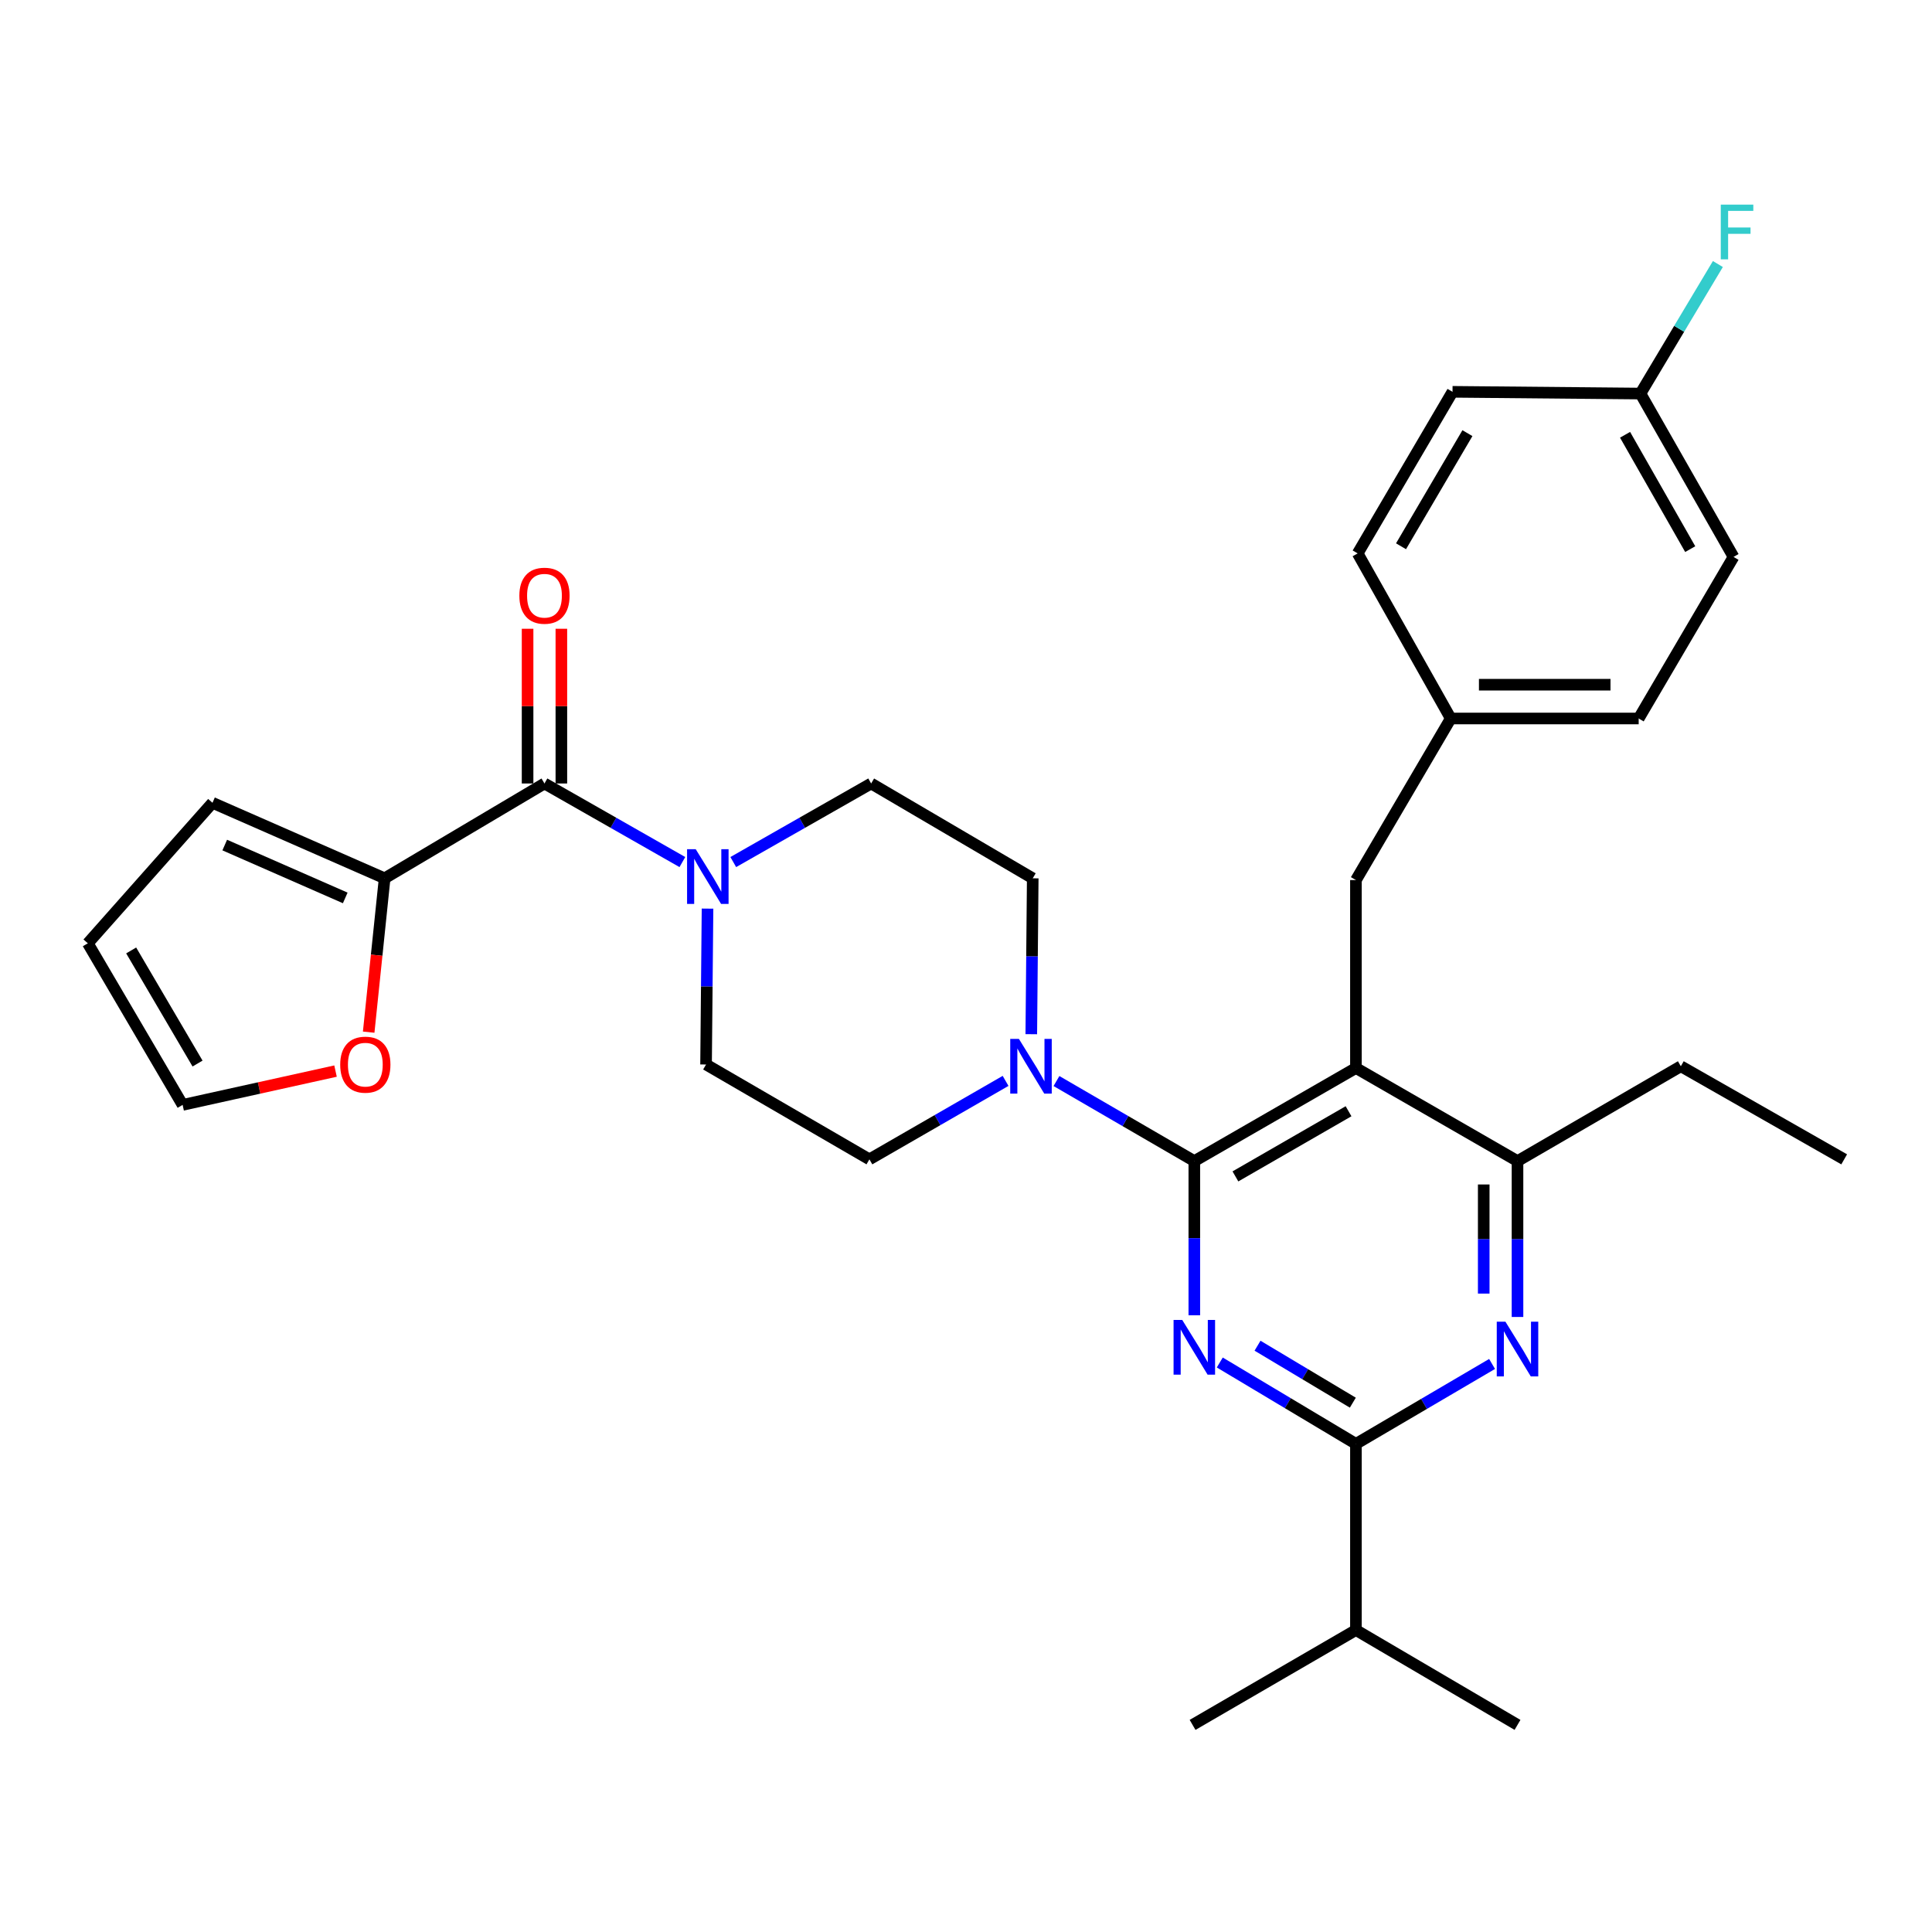 <?xml version='1.0' encoding='iso-8859-1'?>
<svg version='1.1' baseProfile='full'
              xmlns='http://www.w3.org/2000/svg'
                      xmlns:rdkit='http://www.rdkit.org/xml'
                      xmlns:xlink='http://www.w3.org/1999/xlink'
                  xml:space='preserve'
width='1000px' height='1000px' viewBox='0 0 1000 1000'>
<!-- END OF HEADER -->
<rect style='opacity:1.0;fill:#FFFFFF;stroke:none' width='1000' height='1000' x='0' y='0'> </rect>
<path class='bond-0' d='M 199.087,454.613 L 281.819,405.53' style='fill:none;fill-rule:evenodd;stroke:#000000;stroke-width:6px;stroke-linecap:butt;stroke-linejoin:miter;stroke-opacity:1' />
<path class='bond-1' d='M 199.087,454.613 L 194.958,494.427' style='fill:none;fill-rule:evenodd;stroke:#000000;stroke-width:6px;stroke-linecap:butt;stroke-linejoin:miter;stroke-opacity:1' />
<path class='bond-1' d='M 194.958,494.427 L 190.828,534.241' style='fill:none;fill-rule:evenodd;stroke:#FF0000;stroke-width:6px;stroke-linecap:butt;stroke-linejoin:miter;stroke-opacity:1' />
<path class='bond-2' d='M 199.087,454.613 L 109.983,415.525' style='fill:none;fill-rule:evenodd;stroke:#000000;stroke-width:6px;stroke-linecap:butt;stroke-linejoin:miter;stroke-opacity:1' />
<path class='bond-2' d='M 178.698,464.762 L 116.325,437.4' style='fill:none;fill-rule:evenodd;stroke:#000000;stroke-width:6px;stroke-linecap:butt;stroke-linejoin:miter;stroke-opacity:1' />
<path class='bond-3' d='M 379.54,446.203 L 415.224,425.866' style='fill:none;fill-rule:evenodd;stroke:#0000FF;stroke-width:6px;stroke-linecap:butt;stroke-linejoin:miter;stroke-opacity:1' />
<path class='bond-3' d='M 415.224,425.866 L 450.907,405.53' style='fill:none;fill-rule:evenodd;stroke:#000000;stroke-width:6px;stroke-linecap:butt;stroke-linejoin:miter;stroke-opacity:1' />
<path class='bond-4' d='M 366.212,470.302 L 365.833,510.643' style='fill:none;fill-rule:evenodd;stroke:#0000FF;stroke-width:6px;stroke-linecap:butt;stroke-linejoin:miter;stroke-opacity:1' />
<path class='bond-4' d='M 365.833,510.643 L 365.455,550.984' style='fill:none;fill-rule:evenodd;stroke:#000000;stroke-width:6px;stroke-linecap:butt;stroke-linejoin:miter;stroke-opacity:1' />
<path class='bond-5' d='M 353.195,446.204 L 317.507,425.867' style='fill:none;fill-rule:evenodd;stroke:#0000FF;stroke-width:6px;stroke-linecap:butt;stroke-linejoin:miter;stroke-opacity:1' />
<path class='bond-5' d='M 317.507,425.867 L 281.819,405.53' style='fill:none;fill-rule:evenodd;stroke:#000000;stroke-width:6px;stroke-linecap:butt;stroke-linejoin:miter;stroke-opacity:1' />
<path class='bond-6' d='M 290.562,405.53 L 290.562,365.489' style='fill:none;fill-rule:evenodd;stroke:#000000;stroke-width:6px;stroke-linecap:butt;stroke-linejoin:miter;stroke-opacity:1' />
<path class='bond-6' d='M 290.562,365.489 L 290.562,325.448' style='fill:none;fill-rule:evenodd;stroke:#FF0000;stroke-width:6px;stroke-linecap:butt;stroke-linejoin:miter;stroke-opacity:1' />
<path class='bond-6' d='M 273.077,405.53 L 273.077,365.489' style='fill:none;fill-rule:evenodd;stroke:#000000;stroke-width:6px;stroke-linecap:butt;stroke-linejoin:miter;stroke-opacity:1' />
<path class='bond-6' d='M 273.077,365.489 L 273.077,325.448' style='fill:none;fill-rule:evenodd;stroke:#FF0000;stroke-width:6px;stroke-linecap:butt;stroke-linejoin:miter;stroke-opacity:1' />
<path class='bond-7' d='M 173.671,554.393 L 134.1,563.14' style='fill:none;fill-rule:evenodd;stroke:#FF0000;stroke-width:6px;stroke-linecap:butt;stroke-linejoin:miter;stroke-opacity:1' />
<path class='bond-7' d='M 134.1,563.14 L 94.528,571.888' style='fill:none;fill-rule:evenodd;stroke:#000000;stroke-width:6px;stroke-linecap:butt;stroke-linejoin:miter;stroke-opacity:1' />
<path class='bond-8' d='M 701.823,455.527 L 750.906,371.891' style='fill:none;fill-rule:evenodd;stroke:#000000;stroke-width:6px;stroke-linecap:butt;stroke-linejoin:miter;stroke-opacity:1' />
<path class='bond-9' d='M 701.823,455.527 L 701.823,552.8' style='fill:none;fill-rule:evenodd;stroke:#000000;stroke-width:6px;stroke-linecap:butt;stroke-linejoin:miter;stroke-opacity:1' />
<path class='bond-10' d='M 701.823,552.8 L 785.458,600.98' style='fill:none;fill-rule:evenodd;stroke:#000000;stroke-width:6px;stroke-linecap:butt;stroke-linejoin:miter;stroke-opacity:1' />
<path class='bond-11' d='M 701.823,552.8 L 618.178,600.98' style='fill:none;fill-rule:evenodd;stroke:#000000;stroke-width:6px;stroke-linecap:butt;stroke-linejoin:miter;stroke-opacity:1' />
<path class='bond-11' d='M 698.003,575.178 L 639.451,608.904' style='fill:none;fill-rule:evenodd;stroke:#000000;stroke-width:6px;stroke-linecap:butt;stroke-linejoin:miter;stroke-opacity:1' />
<path class='bond-12' d='M 785.458,681.662 L 785.458,641.321' style='fill:none;fill-rule:evenodd;stroke:#0000FF;stroke-width:6px;stroke-linecap:butt;stroke-linejoin:miter;stroke-opacity:1' />
<path class='bond-12' d='M 785.458,641.321 L 785.458,600.98' style='fill:none;fill-rule:evenodd;stroke:#000000;stroke-width:6px;stroke-linecap:butt;stroke-linejoin:miter;stroke-opacity:1' />
<path class='bond-12' d='M 767.973,669.56 L 767.973,641.321' style='fill:none;fill-rule:evenodd;stroke:#0000FF;stroke-width:6px;stroke-linecap:butt;stroke-linejoin:miter;stroke-opacity:1' />
<path class='bond-12' d='M 767.973,641.321 L 767.973,613.083' style='fill:none;fill-rule:evenodd;stroke:#000000;stroke-width:6px;stroke-linecap:butt;stroke-linejoin:miter;stroke-opacity:1' />
<path class='bond-13' d='M 772.294,705.981 L 737.058,726.664' style='fill:none;fill-rule:evenodd;stroke:#0000FF;stroke-width:6px;stroke-linecap:butt;stroke-linejoin:miter;stroke-opacity:1' />
<path class='bond-13' d='M 737.058,726.664 L 701.823,747.347' style='fill:none;fill-rule:evenodd;stroke:#000000;stroke-width:6px;stroke-linecap:butt;stroke-linejoin:miter;stroke-opacity:1' />
<path class='bond-14' d='M 785.458,600.98 L 869.997,551.887' style='fill:none;fill-rule:evenodd;stroke:#000000;stroke-width:6px;stroke-linecap:butt;stroke-linejoin:miter;stroke-opacity:1' />
<path class='bond-15' d='M 618.178,600.98 L 618.178,640.881' style='fill:none;fill-rule:evenodd;stroke:#000000;stroke-width:6px;stroke-linecap:butt;stroke-linejoin:miter;stroke-opacity:1' />
<path class='bond-15' d='M 618.178,640.881 L 618.178,680.781' style='fill:none;fill-rule:evenodd;stroke:#0000FF;stroke-width:6px;stroke-linecap:butt;stroke-linejoin:miter;stroke-opacity:1' />
<path class='bond-16' d='M 618.178,600.98 L 582.5,580.262' style='fill:none;fill-rule:evenodd;stroke:#000000;stroke-width:6px;stroke-linecap:butt;stroke-linejoin:miter;stroke-opacity:1' />
<path class='bond-16' d='M 582.5,580.262 L 546.823,559.543' style='fill:none;fill-rule:evenodd;stroke:#0000FF;stroke-width:6px;stroke-linecap:butt;stroke-linejoin:miter;stroke-opacity:1' />
<path class='bond-17' d='M 631.354,705.226 L 666.588,726.287' style='fill:none;fill-rule:evenodd;stroke:#0000FF;stroke-width:6px;stroke-linecap:butt;stroke-linejoin:miter;stroke-opacity:1' />
<path class='bond-17' d='M 666.588,726.287 L 701.823,747.347' style='fill:none;fill-rule:evenodd;stroke:#000000;stroke-width:6px;stroke-linecap:butt;stroke-linejoin:miter;stroke-opacity:1' />
<path class='bond-17' d='M 650.895,696.536 L 675.559,711.279' style='fill:none;fill-rule:evenodd;stroke:#0000FF;stroke-width:6px;stroke-linecap:butt;stroke-linejoin:miter;stroke-opacity:1' />
<path class='bond-17' d='M 675.559,711.279 L 700.223,726.021' style='fill:none;fill-rule:evenodd;stroke:#000000;stroke-width:6px;stroke-linecap:butt;stroke-linejoin:miter;stroke-opacity:1' />
<path class='bond-18' d='M 701.823,747.347 L 701.823,843.708' style='fill:none;fill-rule:evenodd;stroke:#000000;stroke-width:6px;stroke-linecap:butt;stroke-linejoin:miter;stroke-opacity:1' />
<path class='bond-19' d='M 533.793,535.295 L 534.167,494.954' style='fill:none;fill-rule:evenodd;stroke:#0000FF;stroke-width:6px;stroke-linecap:butt;stroke-linejoin:miter;stroke-opacity:1' />
<path class='bond-19' d='M 534.167,494.954 L 534.542,454.613' style='fill:none;fill-rule:evenodd;stroke:#000000;stroke-width:6px;stroke-linecap:butt;stroke-linejoin:miter;stroke-opacity:1' />
<path class='bond-20' d='M 520.486,559.466 L 485.244,579.771' style='fill:none;fill-rule:evenodd;stroke:#0000FF;stroke-width:6px;stroke-linecap:butt;stroke-linejoin:miter;stroke-opacity:1' />
<path class='bond-20' d='M 485.244,579.771 L 450.003,600.077' style='fill:none;fill-rule:evenodd;stroke:#000000;stroke-width:6px;stroke-linecap:butt;stroke-linejoin:miter;stroke-opacity:1' />
<path class='bond-21' d='M 534.542,454.613 L 450.907,405.53' style='fill:none;fill-rule:evenodd;stroke:#000000;stroke-width:6px;stroke-linecap:butt;stroke-linejoin:miter;stroke-opacity:1' />
<path class='bond-22' d='M 365.455,550.984 L 450.003,600.077' style='fill:none;fill-rule:evenodd;stroke:#000000;stroke-width:6px;stroke-linecap:butt;stroke-linejoin:miter;stroke-opacity:1' />
<path class='bond-23' d='M 785.458,892.801 L 701.823,843.708' style='fill:none;fill-rule:evenodd;stroke:#000000;stroke-width:6px;stroke-linecap:butt;stroke-linejoin:miter;stroke-opacity:1' />
<path class='bond-24' d='M 701.823,843.708 L 617.274,892.801' style='fill:none;fill-rule:evenodd;stroke:#000000;stroke-width:6px;stroke-linecap:butt;stroke-linejoin:miter;stroke-opacity:1' />
<path class='bond-25' d='M 897.273,288.256 L 849.093,203.707' style='fill:none;fill-rule:evenodd;stroke:#000000;stroke-width:6px;stroke-linecap:butt;stroke-linejoin:miter;stroke-opacity:1' />
<path class='bond-25' d='M 874.855,284.23 L 841.129,225.046' style='fill:none;fill-rule:evenodd;stroke:#000000;stroke-width:6px;stroke-linecap:butt;stroke-linejoin:miter;stroke-opacity:1' />
<path class='bond-26' d='M 897.273,288.256 L 848.18,371.891' style='fill:none;fill-rule:evenodd;stroke:#000000;stroke-width:6px;stroke-linecap:butt;stroke-linejoin:miter;stroke-opacity:1' />
<path class='bond-27' d='M 849.093,203.707 L 751.819,202.804' style='fill:none;fill-rule:evenodd;stroke:#000000;stroke-width:6px;stroke-linecap:butt;stroke-linejoin:miter;stroke-opacity:1' />
<path class='bond-28' d='M 849.093,203.707 L 869.131,170.187' style='fill:none;fill-rule:evenodd;stroke:#000000;stroke-width:6px;stroke-linecap:butt;stroke-linejoin:miter;stroke-opacity:1' />
<path class='bond-28' d='M 869.131,170.187 L 889.169,136.668' style='fill:none;fill-rule:evenodd;stroke:#33CCCC;stroke-width:6px;stroke-linecap:butt;stroke-linejoin:miter;stroke-opacity:1' />
<path class='bond-29' d='M 869.997,551.887 L 954.545,600.077' style='fill:none;fill-rule:evenodd;stroke:#000000;stroke-width:6px;stroke-linecap:butt;stroke-linejoin:miter;stroke-opacity:1' />
<path class='bond-30' d='M 751.819,202.804 L 702.726,286.439' style='fill:none;fill-rule:evenodd;stroke:#000000;stroke-width:6px;stroke-linecap:butt;stroke-linejoin:miter;stroke-opacity:1' />
<path class='bond-30' d='M 759.534,224.2 L 725.169,282.745' style='fill:none;fill-rule:evenodd;stroke:#000000;stroke-width:6px;stroke-linecap:butt;stroke-linejoin:miter;stroke-opacity:1' />
<path class='bond-31' d='M 702.726,286.439 L 750.906,371.891' style='fill:none;fill-rule:evenodd;stroke:#000000;stroke-width:6px;stroke-linecap:butt;stroke-linejoin:miter;stroke-opacity:1' />
<path class='bond-32' d='M 750.906,371.891 L 848.18,371.891' style='fill:none;fill-rule:evenodd;stroke:#000000;stroke-width:6px;stroke-linecap:butt;stroke-linejoin:miter;stroke-opacity:1' />
<path class='bond-32' d='M 765.497,354.406 L 833.589,354.406' style='fill:none;fill-rule:evenodd;stroke:#000000;stroke-width:6px;stroke-linecap:butt;stroke-linejoin:miter;stroke-opacity:1' />
<path class='bond-33' d='M 109.983,415.525 L 45.455,488.252' style='fill:none;fill-rule:evenodd;stroke:#000000;stroke-width:6px;stroke-linecap:butt;stroke-linejoin:miter;stroke-opacity:1' />
<path class='bond-34' d='M 94.528,571.888 L 45.455,488.252' style='fill:none;fill-rule:evenodd;stroke:#000000;stroke-width:6px;stroke-linecap:butt;stroke-linejoin:miter;stroke-opacity:1' />
<path class='bond-34' d='M 102.248,550.494 L 67.896,491.949' style='fill:none;fill-rule:evenodd;stroke:#000000;stroke-width:6px;stroke-linecap:butt;stroke-linejoin:miter;stroke-opacity:1' />
<path  class='atom-1' d='M 360.108 439.55
L 369.388 454.55
Q 370.308 456.03, 371.788 458.71
Q 373.268 461.39, 373.348 461.55
L 373.348 439.55
L 377.108 439.55
L 377.108 467.87
L 373.228 467.87
L 363.268 451.47
Q 362.108 449.55, 360.868 447.35
Q 359.668 445.15, 359.308 444.47
L 359.308 467.87
L 355.628 467.87
L 355.628 439.55
L 360.108 439.55
' fill='#0000FF'/>
<path  class='atom-3' d='M 176.092 551.064
Q 176.092 544.264, 179.452 540.464
Q 182.812 536.664, 189.092 536.664
Q 195.372 536.664, 198.732 540.464
Q 202.092 544.264, 202.092 551.064
Q 202.092 557.944, 198.692 561.864
Q 195.292 565.744, 189.092 565.744
Q 182.852 565.744, 179.452 561.864
Q 176.092 557.984, 176.092 551.064
M 189.092 562.544
Q 193.412 562.544, 195.732 559.664
Q 198.092 556.744, 198.092 551.064
Q 198.092 545.504, 195.732 542.704
Q 193.412 539.864, 189.092 539.864
Q 184.772 539.864, 182.412 542.664
Q 180.092 545.464, 180.092 551.064
Q 180.092 556.784, 182.412 559.664
Q 184.772 562.544, 189.092 562.544
' fill='#FF0000'/>
<path  class='atom-6' d='M 779.198 684.094
L 788.478 699.094
Q 789.398 700.574, 790.878 703.254
Q 792.358 705.934, 792.438 706.094
L 792.438 684.094
L 796.198 684.094
L 796.198 712.414
L 792.318 712.414
L 782.358 696.014
Q 781.198 694.094, 779.958 691.894
Q 778.758 689.694, 778.398 689.014
L 778.398 712.414
L 774.718 712.414
L 774.718 684.094
L 779.198 684.094
' fill='#0000FF'/>
<path  class='atom-9' d='M 611.918 683.191
L 621.198 698.191
Q 622.118 699.671, 623.598 702.351
Q 625.078 705.031, 625.158 705.191
L 625.158 683.191
L 628.918 683.191
L 628.918 711.511
L 625.038 711.511
L 615.078 695.111
Q 613.918 693.191, 612.678 690.991
Q 611.478 688.791, 611.118 688.111
L 611.118 711.511
L 607.438 711.511
L 607.438 683.191
L 611.918 683.191
' fill='#0000FF'/>
<path  class='atom-11' d='M 527.379 537.727
L 536.659 552.727
Q 537.579 554.207, 539.059 556.887
Q 540.539 559.567, 540.619 559.727
L 540.619 537.727
L 544.379 537.727
L 544.379 566.047
L 540.499 566.047
L 530.539 549.647
Q 529.379 547.727, 528.139 545.527
Q 526.939 543.327, 526.579 542.647
L 526.579 566.047
L 522.899 566.047
L 522.899 537.727
L 527.379 537.727
' fill='#0000FF'/>
<path  class='atom-27' d='M 890.67 105.912
L 907.51 105.912
L 907.51 109.152
L 894.47 109.152
L 894.47 117.752
L 906.07 117.752
L 906.07 121.032
L 894.47 121.032
L 894.47 134.232
L 890.67 134.232
L 890.67 105.912
' fill='#33CCCC'/>
<path  class='atom-29' d='M 268.819 308.336
Q 268.819 301.536, 272.179 297.736
Q 275.539 293.936, 281.819 293.936
Q 288.099 293.936, 291.459 297.736
Q 294.819 301.536, 294.819 308.336
Q 294.819 315.216, 291.419 319.136
Q 288.019 323.016, 281.819 323.016
Q 275.579 323.016, 272.179 319.136
Q 268.819 315.256, 268.819 308.336
M 281.819 319.816
Q 286.139 319.816, 288.459 316.936
Q 290.819 314.016, 290.819 308.336
Q 290.819 302.776, 288.459 299.976
Q 286.139 297.136, 281.819 297.136
Q 277.499 297.136, 275.139 299.936
Q 272.819 302.736, 272.819 308.336
Q 272.819 314.056, 275.139 316.936
Q 277.499 319.816, 281.819 319.816
' fill='#FF0000'/>
</svg>
